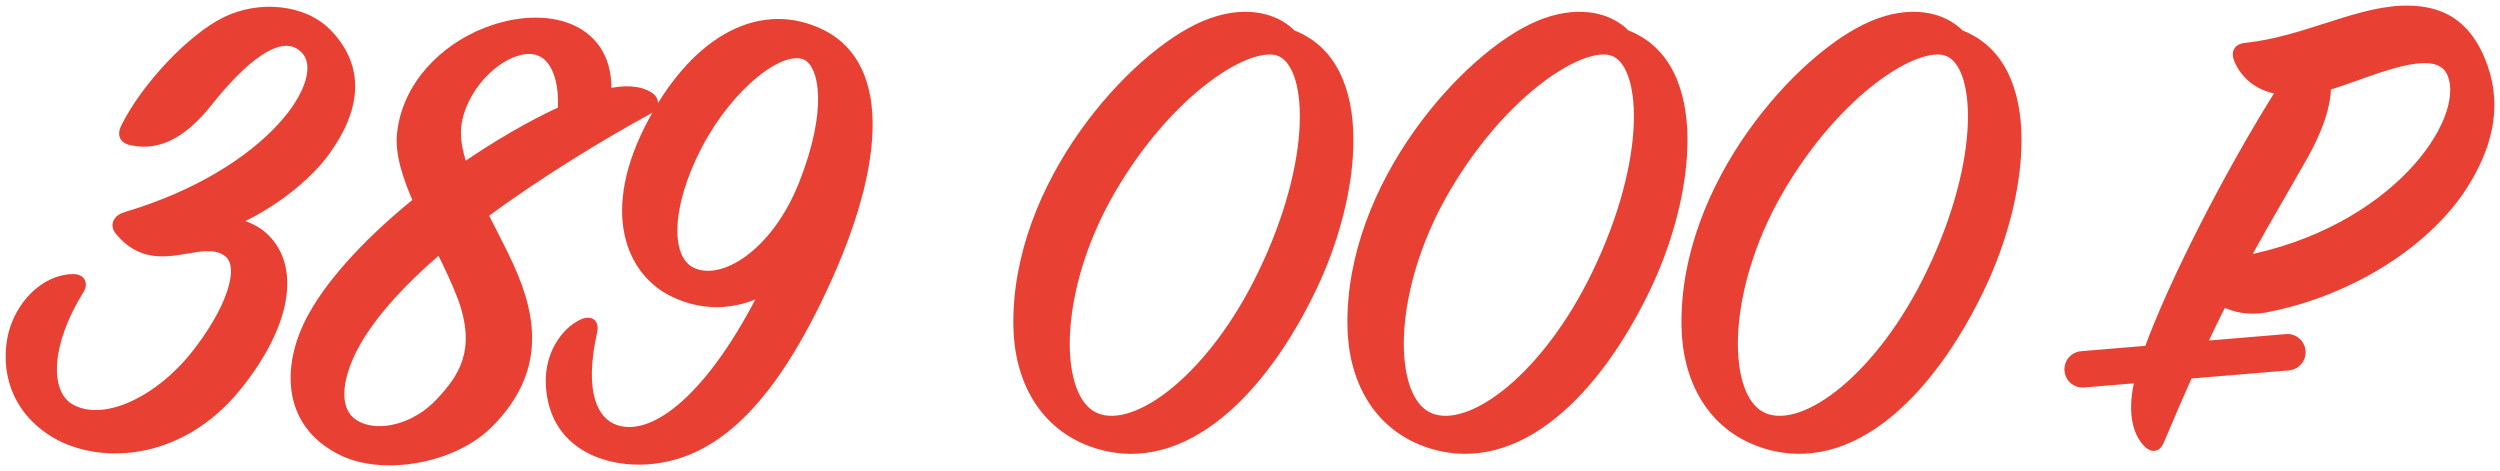 <?xml version="1.0" encoding="UTF-8"?> <svg xmlns="http://www.w3.org/2000/svg" width="223" height="42" viewBox="0 0 223 42" fill="none"> <path fill-rule="evenodd" clip-rule="evenodd" d="M191.721 31.32C193.895 25.31 198.944 15.409 203.655 7.971C201.585 7.727 200.427 6.689 199.818 5.406C199.514 4.735 199.636 4.368 200.427 4.307C202.913 4.037 205.28 3.28 207.537 2.558C209.871 1.812 212.086 1.103 214.192 1.01C217.298 0.888 219.978 1.865 221.439 6.078C222.718 9.742 221.683 13.284 219.612 16.52C216.567 21.283 209.989 25.862 202.011 27.389C200.61 27.633 199.27 27.389 198.235 26.778C197.583 28.062 196.914 29.444 196.216 30.944L203.946 30.298C204.563 30.247 205.105 30.707 205.157 31.325C205.208 31.944 204.749 32.487 204.132 32.539L195.146 33.29C194.333 35.102 193.48 37.074 192.571 39.235C192.327 39.846 192.023 39.846 191.596 39.418C190.767 38.527 190.168 36.769 190.977 33.638L185.861 34.065C185.244 34.117 184.702 33.657 184.651 33.038C184.6 32.42 185.058 31.877 185.675 31.825L191.721 31.32ZM203.436 17.251C202.344 19.139 201.198 21.118 200.001 23.359C213.644 20.794 220.465 10.902 218.82 6.628C217.809 3.973 213.793 5.4 210.169 6.688C209.207 7.03 208.274 7.361 207.431 7.605C207.431 9.253 206.822 11.39 205.117 14.322C204.571 15.29 204.011 16.258 203.436 17.251Z" fill="#E84134"></path> <path d="M28.759 13.711C32.108 9.253 31.743 5.712 29.124 3.025C27.053 0.888 23.155 0.521 20.171 1.987C17.187 3.452 13.106 7.727 11.279 11.39C10.975 12.001 11.097 12.367 11.888 12.49C14.385 12.978 16.517 11.513 18.466 9.07C21.328 5.467 25.044 1.987 27.297 4.368C29.916 7.116 24.252 15.543 11.279 19.39C10.488 19.634 10.366 20.122 10.731 20.55C12.597 22.816 14.716 22.455 16.653 22.125C18.004 21.894 19.267 21.679 20.293 22.382C22.242 23.725 20.415 28.061 17.491 31.724C14.203 35.877 9.148 38.319 6.103 36.426C3.91 35.022 3.971 30.686 7.016 25.801C7.321 25.313 7.138 24.947 6.529 24.947C4.702 24.947 2.57 26.351 1.535 28.916C0.621 31.114 0.438 35.633 4.641 38.38C8.539 40.945 15.847 40.823 21.024 34.472C25.531 28.916 26.383 23.664 23.277 21.038C22.547 20.428 21.511 20.061 20.476 19.817C24.13 18.291 27.236 15.726 28.759 13.711Z" fill="#E84134"></path> <path fill-rule="evenodd" clip-rule="evenodd" d="M42.992 19.084C48.047 15.36 53.59 12.001 57.731 9.742C58.34 9.437 58.34 8.948 57.792 8.643C57 8.154 55.721 8.032 54.016 8.46C54.442 2.475 48.778 0.827 43.358 2.964C39.643 4.429 36.415 7.666 35.928 11.818C35.684 13.589 36.415 15.787 37.389 17.985C33.37 21.222 29.837 24.885 28.01 28.183C25.757 32.152 25.331 37.587 30.568 40.151C34.161 41.922 40.435 40.884 43.602 37.648C48.047 33.129 47.499 28.488 45.307 23.725C44.815 22.657 44.269 21.59 43.741 20.559C43.484 20.057 43.232 19.564 42.992 19.084ZM50.24 9.925C47.438 11.207 44.272 13.039 41.287 15.115C40.861 13.955 40.617 12.856 40.617 11.818C40.617 8.582 43.602 4.918 46.586 4.368C49.387 3.88 50.484 6.75 50.24 9.925ZM39.277 22.015C40.069 23.603 40.8 25.13 41.348 26.595C43.053 31.358 41.348 33.801 39.277 35.999C37.146 38.258 33.918 39.113 31.847 38.075C29.776 37.037 29.837 34.411 31.116 31.602C32.578 28.427 35.623 25.13 39.277 22.015Z" fill="#E84134"></path> <path fill-rule="evenodd" clip-rule="evenodd" d="M54.85 38.38C58.383 39.602 63.62 35.51 68.493 25.618C66.056 27.023 63.072 27.45 60.088 25.985C56.434 24.214 53.937 18.962 58.322 10.841C62.341 3.391 68.066 0.521 73.304 3.147C78.968 6.017 78.603 14.993 72.634 27.084C68.066 36.304 63.194 40.823 57.164 40.945C53.815 41.006 49.43 39.48 49.186 34.289C49.064 31.541 50.587 29.77 51.622 29.16C52.292 28.732 52.962 28.61 52.779 29.526C51.561 34.961 52.779 37.648 54.85 38.38ZM61.671 24.336C64.473 25.679 69.223 22.748 71.721 16.52C74.339 9.925 73.669 5.834 72.025 4.918C69.772 3.697 64.96 7.544 62.159 12.917C59.296 18.413 59.235 23.176 61.671 24.336Z" fill="#E84134"></path> <path fill-rule="evenodd" clip-rule="evenodd" d="M115.193 3.147C113.609 1.498 110.747 0.949 107.458 2.353C101.124 5.04 90.71 16.52 90.892 29.038C90.953 33.739 93.085 37.953 97.774 39.48C105.57 41.983 112.574 34.717 116.898 25.74C120.918 17.436 122.319 5.834 115.193 3.147ZM112.696 24.458C108.25 33.678 101.49 38.808 97.774 37.342C93.816 35.816 93.755 25.985 98.993 16.947C104.169 8.032 111.295 3.513 114.097 4.49C117.264 5.59 117.629 14.261 112.696 24.458Z" fill="#E84134"></path> <path fill-rule="evenodd" clip-rule="evenodd" d="M137.256 2.353C140.544 0.949 143.407 1.498 144.99 3.147C152.116 5.834 150.715 17.436 146.696 25.74C142.372 34.717 135.368 41.983 127.572 39.48C122.882 37.953 120.751 33.739 120.69 29.038C120.507 16.52 130.922 5.04 137.256 2.353ZM127.572 37.342C131.287 38.808 138.047 33.678 142.493 24.458C147.427 14.261 147.061 5.59 143.894 4.49C141.093 3.513 133.967 8.032 128.79 16.947C123.552 25.985 123.613 35.816 127.572 37.342Z" fill="#E84134"></path> <path fill-rule="evenodd" clip-rule="evenodd" d="M174.788 3.147C173.205 1.498 170.342 0.949 167.053 2.353C160.719 5.04 150.305 16.52 150.487 29.038C150.548 33.739 152.68 37.953 157.37 39.48C165.165 41.983 172.169 34.717 176.493 25.74C180.513 17.436 181.914 5.834 174.788 3.147ZM172.291 24.458C167.845 33.678 161.085 38.808 157.37 37.342C153.411 35.816 153.35 25.985 158.588 16.947C163.764 8.032 170.89 3.513 173.692 4.49C176.859 5.59 177.224 14.261 172.291 24.458Z" fill="#E84134"></path> <path d="M203.655 7.971L204.078 8.239L204.503 7.567L203.714 7.474L203.655 7.971ZM191.721 31.32L191.763 31.818L192.082 31.791L192.191 31.49L191.721 31.32ZM199.818 5.406L199.363 5.613L199.367 5.621L199.818 5.406ZM200.427 4.307L200.466 4.806L200.474 4.805L200.482 4.804L200.427 4.307ZM207.537 2.558L207.689 3.034L207.537 2.558ZM214.192 1.01L214.172 0.51L214.17 0.51L214.192 1.01ZM221.439 6.078L220.967 6.242L220.967 6.243L221.439 6.078ZM219.612 16.52L219.191 16.25L219.191 16.25L219.612 16.52ZM202.011 27.389L202.097 27.882L202.105 27.88L202.011 27.389ZM198.235 26.778L198.489 26.348L198.03 26.077L197.789 26.552L198.235 26.778ZM196.216 30.944L195.763 30.733L195.4 31.514L196.258 31.443L196.216 30.944ZM203.946 30.298L203.905 29.8L203.905 29.8L203.946 30.298ZM205.157 31.325L204.658 31.367L204.658 31.367L205.157 31.325ZM204.132 32.539L204.091 32.041L204.091 32.041L204.132 32.539ZM195.146 33.29L195.104 32.791L194.81 32.816L194.69 33.085L195.146 33.29ZM192.571 39.235L192.11 39.041L192.107 39.05L192.571 39.235ZM191.596 39.418L191.23 39.759L191.236 39.765L191.242 39.772L191.596 39.418ZM190.977 33.638L191.462 33.763L191.638 33.081L190.936 33.14L190.977 33.638ZM184.651 33.038L184.153 33.08L184.153 33.08L184.651 33.038ZM185.675 31.825L185.717 32.323L185.717 32.323L185.675 31.825ZM200.001 23.359L199.56 23.123L199.069 24.043L200.094 23.85L200.001 23.359ZM203.436 17.251L203.869 17.502L203.869 17.502L203.436 17.251ZM218.82 6.628L218.353 6.806L218.354 6.807L218.82 6.628ZM210.169 6.688L210.001 6.217L210.001 6.217L210.169 6.688ZM207.431 7.605L207.293 7.124L206.931 7.229V7.605H207.431ZM205.117 14.322L204.685 14.07L204.682 14.076L205.117 14.322ZM29.124 3.025L28.765 3.373L28.766 3.374L29.124 3.025ZM28.759 13.711L29.158 14.012L29.158 14.011L28.759 13.711ZM20.171 1.987L19.951 1.538L19.951 1.538L20.171 1.987ZM11.279 11.39L11.727 11.614L11.727 11.614L11.279 11.39ZM11.888 12.49L11.984 11.999L11.975 11.997L11.965 11.995L11.888 12.49ZM18.466 9.07L18.857 9.382L18.857 9.381L18.466 9.07ZM27.297 4.368L26.934 4.712L26.935 4.713L27.297 4.368ZM11.279 19.39L11.137 18.91L11.132 18.912L11.279 19.39ZM10.731 20.55L11.117 20.232L11.111 20.225L10.731 20.55ZM16.653 22.125L16.569 21.632L16.569 21.632L16.653 22.125ZM20.293 22.382L20.577 21.97L20.576 21.969L20.293 22.382ZM17.491 31.724L17.101 31.413L17.1 31.414L17.491 31.724ZM6.103 36.426L5.833 36.847L5.839 36.851L6.103 36.426ZM7.016 25.801L7.44 26.066L7.44 26.066L7.016 25.801ZM1.535 28.916L1.996 29.108L1.998 29.103L1.535 28.916ZM4.641 38.38L4.916 37.963L4.914 37.962L4.641 38.38ZM21.024 34.472L21.412 34.788L21.412 34.787L21.024 34.472ZM23.277 21.038L23.6 20.657L23.598 20.655L23.277 21.038ZM20.476 19.817L20.283 19.356L18.861 19.95L20.361 20.304L20.476 19.817ZM57.731 9.742L57.507 9.295L57.499 9.299L57.492 9.303L57.731 9.742ZM42.992 19.084L42.696 18.682L42.357 18.931L42.545 19.308L42.992 19.084ZM57.792 8.643L57.53 9.068L57.539 9.074L57.549 9.08L57.792 8.643ZM54.016 8.46L53.517 8.424L53.468 9.112L54.138 8.944L54.016 8.46ZM43.358 2.964L43.175 2.499L43.175 2.499L43.358 2.964ZM35.928 11.818L36.423 11.886L36.424 11.876L35.928 11.818ZM37.389 17.985L37.703 18.375L38.002 18.134L37.846 17.783L37.389 17.985ZM28.01 28.183L28.445 28.43L28.448 28.425L28.01 28.183ZM30.568 40.151L30.789 39.703L30.788 39.702L30.568 40.151ZM43.602 37.648L43.245 37.297L43.244 37.298L43.602 37.648ZM45.307 23.725L45.761 23.516L45.761 23.516L45.307 23.725ZM43.741 20.559L44.186 20.331L44.186 20.331L43.741 20.559ZM41.287 15.115L40.818 15.288L41.041 15.896L41.573 15.526L41.287 15.115ZM50.24 9.925L50.448 10.38L50.716 10.257L50.739 9.963L50.24 9.925ZM46.586 4.368L46.5 3.876L46.495 3.877L46.586 4.368ZM41.348 26.595L41.819 26.427L41.816 26.42L41.348 26.595ZM39.277 22.015L39.725 21.792L39.44 21.22L38.953 21.635L39.277 22.015ZM39.277 35.999L39.641 36.342L39.641 36.342L39.277 35.999ZM31.116 31.602L30.662 31.393L30.661 31.395L31.116 31.602ZM71.721 16.52L72.185 16.706L72.185 16.704L71.721 16.52ZM61.671 24.336L61.888 23.885L61.886 23.884L61.671 24.336ZM72.025 4.918L72.268 4.481L72.263 4.478L72.025 4.918ZM62.159 12.917L61.715 12.686L61.715 12.686L62.159 12.917ZM68.493 25.618L68.941 25.839L69.668 24.363L68.243 25.185L68.493 25.618ZM54.85 38.38L54.683 38.852L54.687 38.853L54.85 38.38ZM60.088 25.985L60.308 25.536L60.306 25.535L60.088 25.985ZM58.322 10.841L58.762 11.079L58.762 11.078L58.322 10.841ZM73.304 3.147L73.53 2.701L73.528 2.7L73.304 3.147ZM72.634 27.084L73.082 27.306L73.082 27.305L72.634 27.084ZM57.164 40.945L57.174 41.445L57.175 41.445L57.164 40.945ZM49.186 34.289L48.687 34.311L48.687 34.312L49.186 34.289ZM51.622 29.16L51.876 29.59L51.884 29.586L51.891 29.581L51.622 29.16ZM52.779 29.526L53.267 29.636L53.27 29.624L52.779 29.526ZM97.774 37.342L97.958 36.877L97.954 36.876L97.774 37.342ZM112.696 24.458L112.246 24.24L112.245 24.241L112.696 24.458ZM98.993 16.947L98.56 16.696L98.56 16.697L98.993 16.947ZM114.097 4.49L113.932 4.963L113.933 4.963L114.097 4.49ZM107.458 2.353L107.653 2.814L107.654 2.813L107.458 2.353ZM115.193 3.147L114.832 3.493L114.911 3.575L115.016 3.615L115.193 3.147ZM90.892 29.038L91.392 29.031L91.392 29.03L90.892 29.038ZM97.774 39.48L97.62 39.955L97.621 39.956L97.774 39.48ZM116.898 25.74L116.448 25.523L116.448 25.523L116.898 25.74ZM142.493 24.458L142.043 24.24L142.043 24.241L142.493 24.458ZM127.572 37.342L127.755 36.877L127.752 36.876L127.572 37.342ZM143.894 4.49L143.73 4.963L143.73 4.963L143.894 4.49ZM128.79 16.947L128.358 16.696L128.357 16.697L128.79 16.947ZM144.99 3.147L144.63 3.493L144.708 3.575L144.814 3.615L144.99 3.147ZM137.256 2.353L137.451 2.814L137.452 2.813L137.256 2.353ZM146.696 25.74L146.246 25.523L146.245 25.523L146.696 25.74ZM127.572 39.48L127.417 39.955L127.419 39.956L127.572 39.48ZM120.69 29.038L121.19 29.031L121.19 29.03L120.69 29.038ZM157.37 37.342L157.553 36.877L157.549 36.876L157.37 37.342ZM172.291 24.458L171.841 24.24L171.841 24.241L172.291 24.458ZM158.588 16.947L158.155 16.696L158.155 16.697L158.588 16.947ZM173.692 4.49L173.527 4.963L173.528 4.963L173.692 4.49ZM167.053 2.353L167.249 2.814L167.25 2.813L167.053 2.353ZM174.788 3.147L174.427 3.493L174.506 3.575L174.612 3.615L174.788 3.147ZM150.487 29.038L150.987 29.031L150.987 29.03L150.487 29.038ZM157.37 39.48L157.215 39.955L157.217 39.956L157.37 39.48ZM176.493 25.74L176.043 25.523L176.043 25.523L176.493 25.74ZM203.233 7.703C198.508 15.163 193.441 25.096 191.251 31.15L192.191 31.49C194.35 25.524 199.379 15.656 204.078 8.239L203.233 7.703ZM199.367 5.621C200.049 7.057 201.353 8.203 203.597 8.468L203.714 7.474C201.816 7.251 200.806 6.321 200.27 5.192L199.367 5.621ZM200.389 3.809C199.964 3.841 199.483 3.967 199.264 4.405C199.061 4.812 199.207 5.269 199.363 5.613L200.274 5.2C200.208 5.055 200.178 4.953 200.169 4.887C200.159 4.824 200.173 4.824 200.159 4.851C200.143 4.884 200.124 4.883 200.162 4.866C200.207 4.845 200.299 4.819 200.466 4.806L200.389 3.809ZM207.384 2.082C205.12 2.806 202.8 3.546 200.373 3.81L200.482 4.804C203.025 4.528 205.44 3.754 207.689 3.034L207.384 2.082ZM214.17 0.51C211.984 0.607 209.702 1.341 207.384 2.082L207.689 3.034C210.039 2.283 212.188 1.599 214.214 1.509L214.17 0.51ZM221.912 5.914C221.153 3.727 220.056 2.321 218.692 1.491C217.336 0.665 215.778 0.447 214.172 0.51L214.211 1.509C215.711 1.45 217.047 1.66 218.172 2.345C219.29 3.026 220.264 4.216 220.967 6.242L221.912 5.914ZM220.033 16.789C222.15 13.482 223.26 9.776 221.911 5.913L220.967 6.243C222.177 9.707 221.216 13.085 219.191 16.25L220.033 16.789ZM202.105 27.88C210.198 26.331 216.904 21.684 220.033 16.789L219.191 16.25C216.23 20.882 209.78 25.393 201.917 26.898L202.105 27.88ZM197.981 27.209C199.127 27.885 200.589 28.144 202.097 27.882L201.925 26.896C200.631 27.122 199.413 26.893 198.489 26.348L197.981 27.209ZM196.669 31.155C197.365 29.659 198.032 28.283 198.681 27.005L197.789 26.552C197.134 27.841 196.462 29.229 195.763 30.733L196.669 31.155ZM196.258 31.443L203.988 30.797L203.905 29.8L196.174 30.446L196.258 31.443ZM203.988 30.797C204.328 30.768 204.63 31.022 204.658 31.367L205.655 31.284C205.581 30.391 204.798 29.726 203.905 29.8L203.988 30.797ZM204.658 31.367C204.687 31.711 204.432 32.012 204.091 32.041L204.174 33.037C205.067 32.962 205.729 32.176 205.655 31.284L204.658 31.367ZM204.091 32.041L195.104 32.791L195.187 33.788L204.174 33.037L204.091 32.041ZM193.032 39.429C193.94 37.271 194.792 35.302 195.602 33.494L194.69 33.085C193.875 34.901 193.02 36.877 192.11 39.041L193.032 39.429ZM191.242 39.772C191.366 39.896 191.504 40.012 191.654 40.094C191.806 40.178 192.003 40.243 192.223 40.211C192.677 40.146 192.908 39.74 193.035 39.42L192.107 39.05C192.082 39.11 192.06 39.156 192.041 39.19C192.022 39.225 192.007 39.243 192 39.252C191.993 39.26 191.996 39.254 192.011 39.245C192.028 39.235 192.052 39.225 192.081 39.221C192.142 39.212 192.167 39.235 192.135 39.218C192.1 39.199 192.04 39.155 191.95 39.065L191.242 39.772ZM190.493 33.513C189.659 36.739 190.243 38.698 191.23 39.759L191.962 39.078C191.291 38.356 190.677 36.799 191.462 33.763L190.493 33.513ZM190.936 33.14L185.82 33.567L185.903 34.564L191.019 34.136L190.936 33.14ZM185.82 33.567C185.479 33.596 185.178 33.342 185.149 32.997L184.153 33.08C184.227 33.973 185.009 34.638 185.903 34.564L185.82 33.567ZM185.149 32.997C185.121 32.652 185.376 32.352 185.717 32.323L185.633 31.327C184.74 31.401 184.078 32.187 184.153 33.08L185.149 32.997ZM185.717 32.323L191.763 31.818L191.68 30.822L185.633 31.327L185.717 32.323ZM200.442 23.595C201.635 21.362 202.776 19.39 203.869 17.502L203.004 17.001C201.911 18.888 200.762 20.874 199.56 23.123L200.442 23.595ZM218.354 6.807C218.702 7.713 218.624 8.993 218.027 10.5C217.434 11.997 216.35 13.661 214.783 15.288C211.652 18.539 206.63 21.604 199.909 22.867L200.094 23.85C207.014 22.549 212.225 19.386 215.503 15.981C217.142 14.28 218.307 12.509 218.957 10.869C219.602 9.239 219.761 7.68 219.287 6.448L218.354 6.807ZM210.336 7.159C212.166 6.509 214.017 5.854 215.533 5.676C216.288 5.587 216.906 5.625 217.374 5.803C217.818 5.973 218.152 6.277 218.353 6.806L219.288 6.45C218.983 5.651 218.436 5.138 217.73 4.869C217.047 4.609 216.245 4.586 215.416 4.683C213.765 4.877 211.795 5.579 210.001 6.217L210.336 7.159ZM207.57 8.085C208.43 7.837 209.379 7.5 210.336 7.159L210.001 6.217C209.036 6.56 208.118 6.886 207.293 7.124L207.57 8.085ZM205.549 14.573C207.278 11.602 207.931 9.376 207.931 7.605H206.931C206.931 9.131 206.367 11.179 204.685 14.07L205.549 14.573ZM203.869 17.502C204.444 16.509 205.005 15.538 205.553 14.567L204.682 14.076C204.137 15.041 203.578 16.007 203.004 17.001L203.869 17.502ZM28.766 3.374C30.003 4.643 30.68 6.081 30.68 7.704C30.68 9.339 29.994 11.235 28.359 13.411L29.158 14.011C30.873 11.729 31.68 9.626 31.68 7.704C31.68 5.77 30.864 4.093 29.482 2.676L28.766 3.374ZM20.392 2.436C23.23 1.042 26.88 1.427 28.765 3.373L29.483 2.677C27.227 0.348 23.081 0.001 19.951 1.538L20.392 2.436ZM11.727 11.614C12.613 9.837 14.057 7.893 15.654 6.208C17.256 4.52 18.974 3.132 20.392 2.436L19.951 1.538C18.384 2.308 16.57 3.789 14.929 5.52C13.283 7.255 11.773 9.28 10.832 11.167L11.727 11.614ZM11.965 11.995C11.797 11.97 11.699 11.935 11.646 11.908C11.598 11.883 11.608 11.875 11.62 11.9C11.632 11.924 11.621 11.928 11.629 11.88C11.637 11.827 11.663 11.741 11.727 11.614L10.832 11.167C10.669 11.495 10.521 11.936 10.725 12.346C10.933 12.762 11.386 12.918 11.812 12.984L11.965 11.995ZM18.075 8.758C16.155 11.164 14.193 12.431 11.984 11.999L11.792 12.98C14.578 13.525 16.879 11.861 18.857 9.382L18.075 8.758ZM27.66 4.025C26.994 3.32 26.193 3.035 25.335 3.093C24.505 3.149 23.656 3.522 22.837 4.056C21.198 5.125 19.513 6.948 18.075 8.759L18.857 9.381C20.281 7.589 21.885 5.871 23.383 4.894C24.132 4.405 24.813 4.13 25.402 4.091C25.965 4.053 26.474 4.226 26.934 4.712L27.66 4.025ZM11.421 19.869C17.98 17.924 22.721 14.813 25.502 11.806C26.89 10.306 27.809 8.809 28.203 7.475C28.596 6.145 28.484 4.889 27.659 4.023L26.935 4.713C27.419 5.221 27.581 6.049 27.244 7.192C26.907 8.331 26.09 9.697 24.768 11.127C22.128 13.982 17.551 17.008 11.137 18.91L11.421 19.869ZM11.111 20.225C11.058 20.163 11.041 20.119 11.036 20.101C11.034 20.092 11.034 20.089 11.034 20.089C11.034 20.09 11.034 20.091 11.035 20.089C11.036 20.085 11.093 19.97 11.427 19.867L11.132 18.912C10.674 19.053 10.274 19.305 10.108 19.713C9.931 20.15 10.094 20.573 10.351 20.875L11.111 20.225ZM16.569 21.632C15.586 21.799 14.652 21.954 13.74 21.817C12.858 21.683 11.972 21.271 11.117 20.232L10.345 20.868C11.356 22.095 12.462 22.635 13.591 22.805C14.688 22.971 15.782 22.78 16.737 22.618L16.569 21.632ZM20.576 21.969C19.956 21.545 19.277 21.409 18.599 21.403C17.933 21.398 17.234 21.518 16.569 21.632L16.737 22.618C17.423 22.501 18.03 22.399 18.591 22.403C19.139 22.408 19.604 22.516 20.011 22.794L20.576 21.969ZM17.882 32.036C19.367 30.176 20.59 28.125 21.193 26.343C21.494 25.454 21.652 24.598 21.587 23.85C21.52 23.089 21.217 22.411 20.577 21.97L20.009 22.794C20.344 23.024 20.543 23.392 20.59 23.937C20.639 24.494 20.523 25.202 20.246 26.023C19.692 27.66 18.54 29.609 17.101 31.413L17.882 32.036ZM5.839 36.851C7.559 37.921 9.776 37.726 11.905 36.801C14.046 35.871 16.195 34.166 17.884 32.035L17.1 31.414C15.499 33.435 13.476 35.028 11.506 35.884C9.524 36.745 7.691 36.825 6.367 36.002L5.839 36.851ZM6.592 25.537C5.038 28.029 4.225 30.413 4.096 32.387C3.969 34.346 4.519 36.006 5.833 36.847L6.372 36.005C5.494 35.443 4.978 34.232 5.094 32.452C5.209 30.685 5.949 28.459 7.44 26.066L6.592 25.537ZM6.529 25.447C6.635 25.447 6.689 25.463 6.708 25.471C6.716 25.474 6.714 25.475 6.706 25.468C6.697 25.461 6.686 25.448 6.677 25.431C6.656 25.393 6.663 25.369 6.66 25.384C6.657 25.404 6.643 25.455 6.592 25.537L7.44 26.066C7.63 25.761 7.766 25.338 7.553 24.95C7.339 24.559 6.905 24.447 6.529 24.447V25.447ZM1.998 29.103C2.974 26.686 4.946 25.447 6.529 25.447V24.447C4.457 24.447 2.166 26.015 1.071 28.728L1.998 29.103ZM4.914 37.962C0.977 35.387 1.143 31.162 1.996 29.108L1.073 28.724C0.1 31.066 -0.1 35.878 4.367 38.799L4.914 37.962ZM20.636 34.156C15.612 40.319 8.587 40.379 4.916 37.963L4.366 38.798C8.49 41.511 16.082 41.326 21.412 34.788L20.636 34.156ZM22.955 21.42C24.34 22.592 24.879 24.366 24.512 26.574C24.143 28.796 22.856 31.42 20.636 34.157L21.412 34.787C23.699 31.968 25.092 29.188 25.499 26.738C25.908 24.276 25.32 22.111 23.6 20.657L22.955 21.42ZM20.361 20.304C21.375 20.543 22.317 20.888 22.957 21.422L23.598 20.655C22.776 19.968 21.647 19.58 20.591 19.331L20.361 20.304ZM28.36 13.409C26.894 15.349 23.861 17.861 20.283 19.356L20.669 20.279C24.399 18.72 27.578 16.103 29.158 14.012L28.36 13.409ZM57.492 9.303C53.335 11.57 47.773 14.941 42.696 18.682L43.289 19.487C48.322 15.778 53.844 12.432 57.971 10.181L57.492 9.303ZM57.549 9.08C57.639 9.13 57.679 9.173 57.694 9.193C57.706 9.21 57.695 9.202 57.696 9.173C57.697 9.145 57.709 9.142 57.689 9.166C57.667 9.193 57.614 9.241 57.507 9.295L57.955 10.189C58.334 9.999 58.678 9.674 58.695 9.211C58.713 8.744 58.389 8.403 58.035 8.206L57.549 9.08ZM54.138 8.944C55.785 8.532 56.904 8.682 57.53 9.068L58.055 8.217C57.097 7.626 55.658 7.532 53.895 7.975L54.138 8.944ZM43.541 3.429C46.17 2.392 48.797 2.3 50.679 3.124C51.613 3.533 52.363 4.166 52.86 5.026C53.357 5.887 53.618 7.009 53.517 8.424L54.515 8.495C54.627 6.918 54.34 5.59 53.726 4.526C53.111 3.461 52.187 2.692 51.08 2.208C48.882 1.246 45.966 1.398 43.175 2.499L43.541 3.429ZM36.424 11.876C36.884 7.955 39.947 4.847 43.541 3.429L43.175 2.499C39.339 4.012 35.946 7.376 35.431 11.76L36.424 11.876ZM37.846 17.783C36.87 15.581 36.201 13.502 36.423 11.886L35.432 11.75C35.167 13.676 35.959 15.993 36.932 18.188L37.846 17.783ZM28.448 28.425C30.229 25.21 33.704 21.595 37.703 18.375L37.076 17.596C33.036 20.849 29.446 24.56 27.573 27.941L28.448 28.425ZM30.788 39.702C28.322 38.495 27.222 36.642 26.976 34.633C26.727 32.594 27.354 30.351 28.445 28.43L27.575 27.936C26.413 29.984 25.701 32.443 25.984 34.754C26.271 37.096 27.576 39.243 30.348 40.6L30.788 39.702ZM43.244 37.298C41.751 38.824 39.495 39.856 37.154 40.285C34.81 40.715 32.46 40.526 30.789 39.703L30.347 40.6C32.269 41.547 34.853 41.724 37.335 41.269C39.821 40.813 42.285 39.708 43.959 37.997L43.244 37.298ZM44.853 23.934C45.933 26.281 46.582 28.544 46.445 30.747C46.308 32.933 45.394 35.113 43.245 37.297L43.958 37.998C46.255 35.664 47.29 33.264 47.443 30.809C47.595 28.371 46.873 25.933 45.761 23.516L44.853 23.934ZM43.296 20.787C43.824 21.819 44.366 22.878 44.853 23.934L45.761 23.516C45.264 22.437 44.713 21.36 44.186 20.331L43.296 20.787ZM42.545 19.308C42.786 19.79 43.039 20.285 43.296 20.787L44.186 20.331C43.929 19.829 43.678 19.338 43.44 18.861L42.545 19.308ZM41.573 15.526C44.536 13.464 47.678 11.648 50.448 10.38L50.032 9.47C47.2 10.767 44.007 12.614 41.002 14.705L41.573 15.526ZM40.117 11.818C40.117 12.933 40.379 14.092 40.818 15.288L41.757 14.943C41.343 13.818 41.117 12.779 41.117 11.818H40.117ZM46.495 3.877C44.849 4.18 43.261 5.323 42.093 6.772C40.924 8.223 40.117 10.056 40.117 11.818H41.117C41.117 10.344 41.803 8.726 42.872 7.399C43.943 6.07 45.338 5.107 46.676 4.86L46.495 3.877ZM50.739 9.963C50.864 8.324 50.652 6.7 49.99 5.527C49.656 4.934 49.198 4.442 48.599 4.138C47.997 3.833 47.291 3.738 46.5 3.876L46.672 4.861C47.281 4.755 47.763 4.835 48.147 5.03C48.534 5.226 48.86 5.558 49.119 6.018C49.646 6.952 49.859 8.351 49.742 9.887L50.739 9.963ZM41.816 26.42C41.258 24.928 40.517 23.381 39.725 21.792L38.83 22.239C39.621 23.825 40.342 25.331 40.88 26.77L41.816 26.42ZM39.641 36.342C40.688 35.231 41.698 34.003 42.205 32.411C42.717 30.804 42.7 28.888 41.819 26.427L40.877 26.764C41.701 29.065 41.684 30.752 41.252 32.107C40.816 33.476 39.938 34.569 38.913 35.656L39.641 36.342ZM31.623 38.522C32.798 39.111 34.257 39.145 35.672 38.756C37.093 38.365 38.512 37.538 39.641 36.342L38.914 35.656C37.911 36.719 36.651 37.449 35.407 37.791C34.157 38.135 32.967 38.077 32.071 37.628L31.623 38.522ZM30.661 31.395C30.003 32.84 29.635 34.286 29.727 35.539C29.821 36.818 30.402 37.91 31.623 38.522L32.071 37.628C31.221 37.202 30.798 36.462 30.724 35.466C30.649 34.444 30.95 33.174 31.571 31.809L30.661 31.395ZM38.953 21.635C35.284 24.762 32.17 28.117 30.662 31.393L31.57 31.811C32.986 28.738 35.962 25.498 39.602 22.396L38.953 21.635ZM71.256 16.334C70.037 19.376 68.278 21.583 66.516 22.863C64.736 24.156 63.05 24.442 61.888 23.885L61.455 24.787C63.094 25.573 65.184 25.066 67.104 23.672C69.042 22.264 70.907 19.892 72.185 16.706L71.256 16.334ZM71.782 5.355C72.361 5.677 72.927 6.684 72.972 8.601C73.015 10.476 72.549 13.079 71.256 16.335L72.185 16.704C73.511 13.365 74.019 10.626 73.971 8.578C73.925 6.571 73.334 5.075 72.268 4.481L71.782 5.355ZM62.602 13.148C63.974 10.516 65.835 8.267 67.611 6.834C68.501 6.116 69.349 5.619 70.086 5.371C70.829 5.121 71.393 5.144 71.787 5.357L72.263 4.478C71.53 4.081 70.648 4.127 69.767 4.423C68.881 4.721 67.929 5.292 66.983 6.055C65.09 7.584 63.145 9.944 61.715 12.686L62.602 13.148ZM61.886 23.884C60.942 23.435 60.361 22.224 60.428 20.269C60.493 18.342 61.194 15.852 62.602 13.148L61.715 12.686C60.261 15.478 59.5 18.117 59.428 20.235C59.358 22.326 59.964 24.077 61.456 24.787L61.886 23.884ZM68.044 25.397C65.624 30.311 63.131 33.745 60.836 35.794C58.526 37.856 56.522 38.429 55.014 37.908L54.687 38.853C56.711 39.553 59.092 38.691 61.502 36.54C63.927 34.375 66.489 30.817 68.941 25.839L68.044 25.397ZM59.867 26.433C63.025 27.984 66.186 27.525 68.742 26.051L68.243 25.185C65.926 26.52 63.119 26.916 60.308 25.536L59.867 26.433ZM57.882 10.603C55.651 14.735 55.137 18.2 55.701 20.896C56.265 23.598 57.904 25.482 59.87 26.434L60.306 25.535C58.617 24.716 57.181 23.089 56.679 20.692C56.177 18.29 56.608 15.068 58.762 11.079L57.882 10.603ZM73.528 2.7C70.761 1.313 67.853 1.381 65.129 2.77C62.422 4.151 59.922 6.822 57.882 10.604L58.762 11.078C60.741 7.41 63.113 4.921 65.583 3.661C68.036 2.41 70.609 2.355 73.08 3.594L73.528 2.7ZM73.082 27.305C76.082 21.23 77.698 15.889 77.831 11.673C77.964 7.449 76.599 4.256 73.53 2.701L73.078 3.593C75.673 4.908 76.957 7.638 76.832 11.642C76.705 15.655 75.155 20.847 72.186 26.862L73.082 27.305ZM57.175 41.445C63.503 41.317 68.498 36.559 73.082 27.306L72.186 26.862C67.635 36.049 62.885 40.329 57.154 40.445L57.175 41.445ZM48.687 34.312C48.816 37.069 50.057 38.893 51.735 40.003C53.389 41.098 55.431 41.477 57.174 41.445L57.155 40.445C55.548 40.474 53.724 40.12 52.286 39.169C50.873 38.234 49.8 36.7 49.686 34.266L48.687 34.312ZM51.368 28.729C50.19 29.424 48.556 31.36 48.687 34.311L49.686 34.267C49.573 31.722 50.984 30.117 51.876 29.59L51.368 28.729ZM53.27 29.624C53.323 29.357 53.336 29.073 53.229 28.825C53.104 28.533 52.853 28.379 52.587 28.344C52.355 28.313 52.125 28.37 51.937 28.439C51.741 28.512 51.541 28.619 51.353 28.738L51.891 29.581C52.038 29.488 52.174 29.418 52.285 29.377C52.407 29.332 52.457 29.335 52.454 29.335C52.447 29.334 52.416 29.328 52.38 29.302C52.341 29.275 52.32 29.241 52.311 29.22C52.299 29.193 52.327 29.238 52.289 29.428L53.27 29.624ZM55.017 37.909C54.157 37.605 53.436 36.891 53.062 35.579C52.683 34.248 52.668 32.31 53.267 29.636L52.292 29.417C51.673 32.177 51.658 34.299 52.101 35.853C52.549 37.427 53.472 38.423 54.683 38.852L55.017 37.909ZM97.591 37.807C98.664 38.231 99.912 38.16 101.21 37.717C102.509 37.273 103.893 36.444 105.281 35.292C108.056 32.986 110.898 29.337 113.146 24.675L112.245 24.241C110.048 28.799 107.287 32.325 104.642 34.523C103.318 35.622 102.039 36.377 100.886 36.771C99.733 37.165 98.742 37.187 97.958 36.877L97.591 37.807ZM98.56 16.697C95.904 21.279 94.583 26.075 94.435 29.942C94.361 31.874 94.579 33.6 95.09 34.958C95.6 36.315 96.426 37.358 97.594 37.809L97.954 36.876C97.144 36.563 96.477 35.805 96.026 34.606C95.576 33.41 95.364 31.826 95.434 29.98C95.576 26.291 96.843 21.653 99.425 17.198L98.56 16.697ZM114.261 4.018C113.398 3.717 112.293 3.861 111.108 4.302C109.907 4.75 108.549 5.53 107.132 6.612C104.296 8.777 101.178 12.187 98.56 16.696L99.425 17.198C101.983 12.792 105.017 9.485 107.739 7.407C109.101 6.367 110.373 5.643 111.457 5.239C112.558 4.83 113.394 4.775 113.932 4.963L114.261 4.018ZM113.146 24.676C115.637 19.527 116.801 14.742 116.933 11.08C117 9.252 116.809 7.678 116.378 6.472C115.95 5.273 115.254 4.363 114.261 4.018L113.933 4.963C114.523 5.168 115.06 5.753 115.437 6.808C115.811 7.856 115.997 9.293 115.934 11.044C115.808 14.542 114.688 19.191 112.246 24.24L113.146 24.676ZM107.654 2.813C110.811 1.465 113.432 2.036 114.832 3.493L115.553 2.801C113.786 0.961 110.683 0.432 107.262 1.893L107.654 2.813ZM91.392 29.03C91.303 22.909 93.807 17.012 97.14 12.297C100.479 7.575 104.599 4.109 107.653 2.814L107.263 1.893C103.983 3.284 99.729 6.902 96.323 11.72C92.911 16.547 90.299 22.648 90.392 29.045L91.392 29.03ZM97.929 39.004C93.504 37.564 91.451 33.591 91.392 29.031L90.392 29.044C90.455 33.888 92.665 38.342 97.62 39.955L97.929 39.004ZM116.448 25.523C114.304 29.973 111.512 33.962 108.325 36.525C105.146 39.08 101.618 40.189 97.927 39.003L97.621 39.956C101.726 41.274 105.598 40.001 108.951 37.304C112.296 34.616 115.168 30.484 117.349 25.957L116.448 25.523ZM115.016 3.615C118.291 4.85 119.688 8.148 119.725 12.341C119.762 16.521 118.433 21.421 116.448 25.523L117.348 25.958C119.383 21.755 120.764 16.702 120.725 12.332C120.686 7.977 119.22 4.131 115.369 2.679L115.016 3.615ZM142.043 24.241C139.845 28.799 137.084 32.325 134.439 34.523C133.116 35.622 131.836 36.377 130.684 36.771C129.53 37.165 128.54 37.187 127.755 36.877L127.389 37.807C128.462 38.231 129.71 38.16 131.007 37.717C132.306 37.273 133.691 36.444 135.078 35.292C137.853 32.986 140.696 29.337 142.944 24.675L142.043 24.241ZM143.73 4.963C144.321 5.168 144.857 5.753 145.234 6.808C145.608 7.856 145.795 9.293 145.732 11.044C145.605 14.542 144.486 19.191 142.043 24.24L142.943 24.676C145.434 19.527 146.599 14.742 146.731 11.08C146.797 9.252 146.607 7.678 146.176 6.472C145.748 5.273 145.051 4.363 144.058 4.018L143.73 4.963ZM129.222 17.198C131.781 12.792 134.814 9.485 137.536 7.407C138.898 6.367 140.17 5.643 141.255 5.239C142.355 4.83 143.192 4.775 143.73 4.963L144.059 4.018C143.196 3.717 142.091 3.861 140.906 4.302C139.704 4.75 138.346 5.53 136.929 6.612C134.094 8.777 130.976 12.187 128.358 16.696L129.222 17.198ZM127.752 36.876C126.941 36.563 126.274 35.805 125.824 34.606C125.374 33.41 125.161 31.826 125.232 29.98C125.373 26.291 126.641 21.653 129.223 17.198L128.357 16.697C125.702 21.279 124.381 26.075 124.233 29.942C124.159 31.874 124.377 33.6 124.888 34.958C125.398 36.315 126.224 37.358 127.392 37.809L127.752 36.876ZM145.351 2.801C143.584 0.961 140.481 0.432 137.059 1.893L137.452 2.813C140.608 1.465 143.23 2.036 144.63 3.493L145.351 2.801ZM147.146 25.958C149.18 21.755 150.561 16.702 150.523 12.332C150.484 7.977 149.018 4.131 145.167 2.679L144.814 3.615C148.089 4.85 149.485 8.148 149.523 12.341C149.56 16.521 148.231 21.421 146.246 25.523L147.146 25.958ZM127.419 39.956C131.524 41.274 135.395 40.001 138.749 37.304C142.093 34.616 144.965 30.484 147.146 25.957L146.245 25.523C144.102 29.973 141.31 33.962 138.122 36.525C134.944 39.08 131.416 40.189 127.725 39.003L127.419 39.956ZM120.19 29.044C120.253 33.888 122.463 38.342 127.417 39.955L127.727 39.004C123.302 37.564 121.249 33.591 121.19 29.031L120.19 29.044ZM137.06 1.893C133.781 3.284 129.527 6.902 126.121 11.72C122.709 16.547 120.097 22.648 120.19 29.045L121.19 29.03C121.1 22.909 123.604 17.012 126.937 12.297C130.276 7.575 134.397 4.109 137.451 2.814L137.06 1.893ZM157.186 37.807C158.259 38.231 159.507 38.16 160.805 37.717C162.104 37.273 163.489 36.444 164.876 35.292C167.651 32.986 170.493 29.337 172.741 24.675L171.841 24.241C169.643 28.799 166.882 32.325 164.237 34.523C162.914 35.622 161.634 36.377 160.481 36.771C159.328 37.165 158.337 37.187 157.553 36.877L157.186 37.807ZM158.155 16.697C155.499 21.279 154.178 26.075 154.03 29.942C153.956 31.874 154.174 33.6 154.685 34.958C155.196 36.315 156.021 37.358 157.19 37.809L157.549 36.876C156.739 36.563 156.072 35.805 155.621 34.606C155.171 33.41 154.959 31.826 155.03 29.98C155.171 26.291 156.438 21.653 159.02 17.198L158.155 16.697ZM173.856 4.018C172.994 3.717 171.889 3.861 170.703 4.302C169.502 4.75 168.144 5.53 166.727 6.612C163.892 8.777 160.774 12.187 158.155 16.696L159.02 17.198C161.578 12.792 164.612 9.485 167.334 7.407C168.696 6.367 169.968 5.643 171.052 5.239C172.153 4.83 172.989 4.775 173.527 4.963L173.856 4.018ZM172.741 24.676C175.232 19.527 176.396 14.742 176.529 11.08C176.595 9.252 176.404 7.678 175.974 6.472C175.545 5.273 174.849 4.363 173.856 4.018L173.528 4.963C174.118 5.168 174.655 5.753 175.032 6.808C175.406 7.856 175.593 9.293 175.529 11.044C175.403 14.542 174.283 19.191 171.841 24.24L172.741 24.676ZM167.25 2.813C170.406 1.465 173.028 2.036 174.427 3.493L175.149 2.801C173.381 0.961 170.278 0.432 166.857 1.893L167.25 2.813ZM150.987 29.03C150.898 22.909 153.402 17.012 156.735 12.297C160.074 7.575 164.194 4.109 167.249 2.814L166.858 1.893C163.578 3.284 159.325 6.902 155.918 11.72C152.506 16.547 149.894 22.648 149.988 29.045L150.987 29.03ZM157.524 39.004C153.099 37.564 151.046 33.591 150.987 29.031L149.988 29.044C150.05 33.888 152.261 38.342 157.215 39.955L157.524 39.004ZM176.043 25.523C173.899 29.973 171.108 33.962 167.92 36.525C164.742 39.08 161.214 40.189 157.522 39.003L157.217 39.956C161.321 41.274 165.193 40.001 168.547 37.304C171.891 34.616 174.763 30.484 176.944 25.957L176.043 25.523ZM174.612 3.615C177.886 4.85 179.283 8.148 179.32 12.341C179.357 16.521 178.029 21.421 176.043 25.523L176.943 25.958C178.978 21.755 180.359 16.702 180.32 12.332C180.281 7.977 178.816 4.131 174.964 2.679L174.612 3.615Z" fill="#E84134"></path> </svg> 